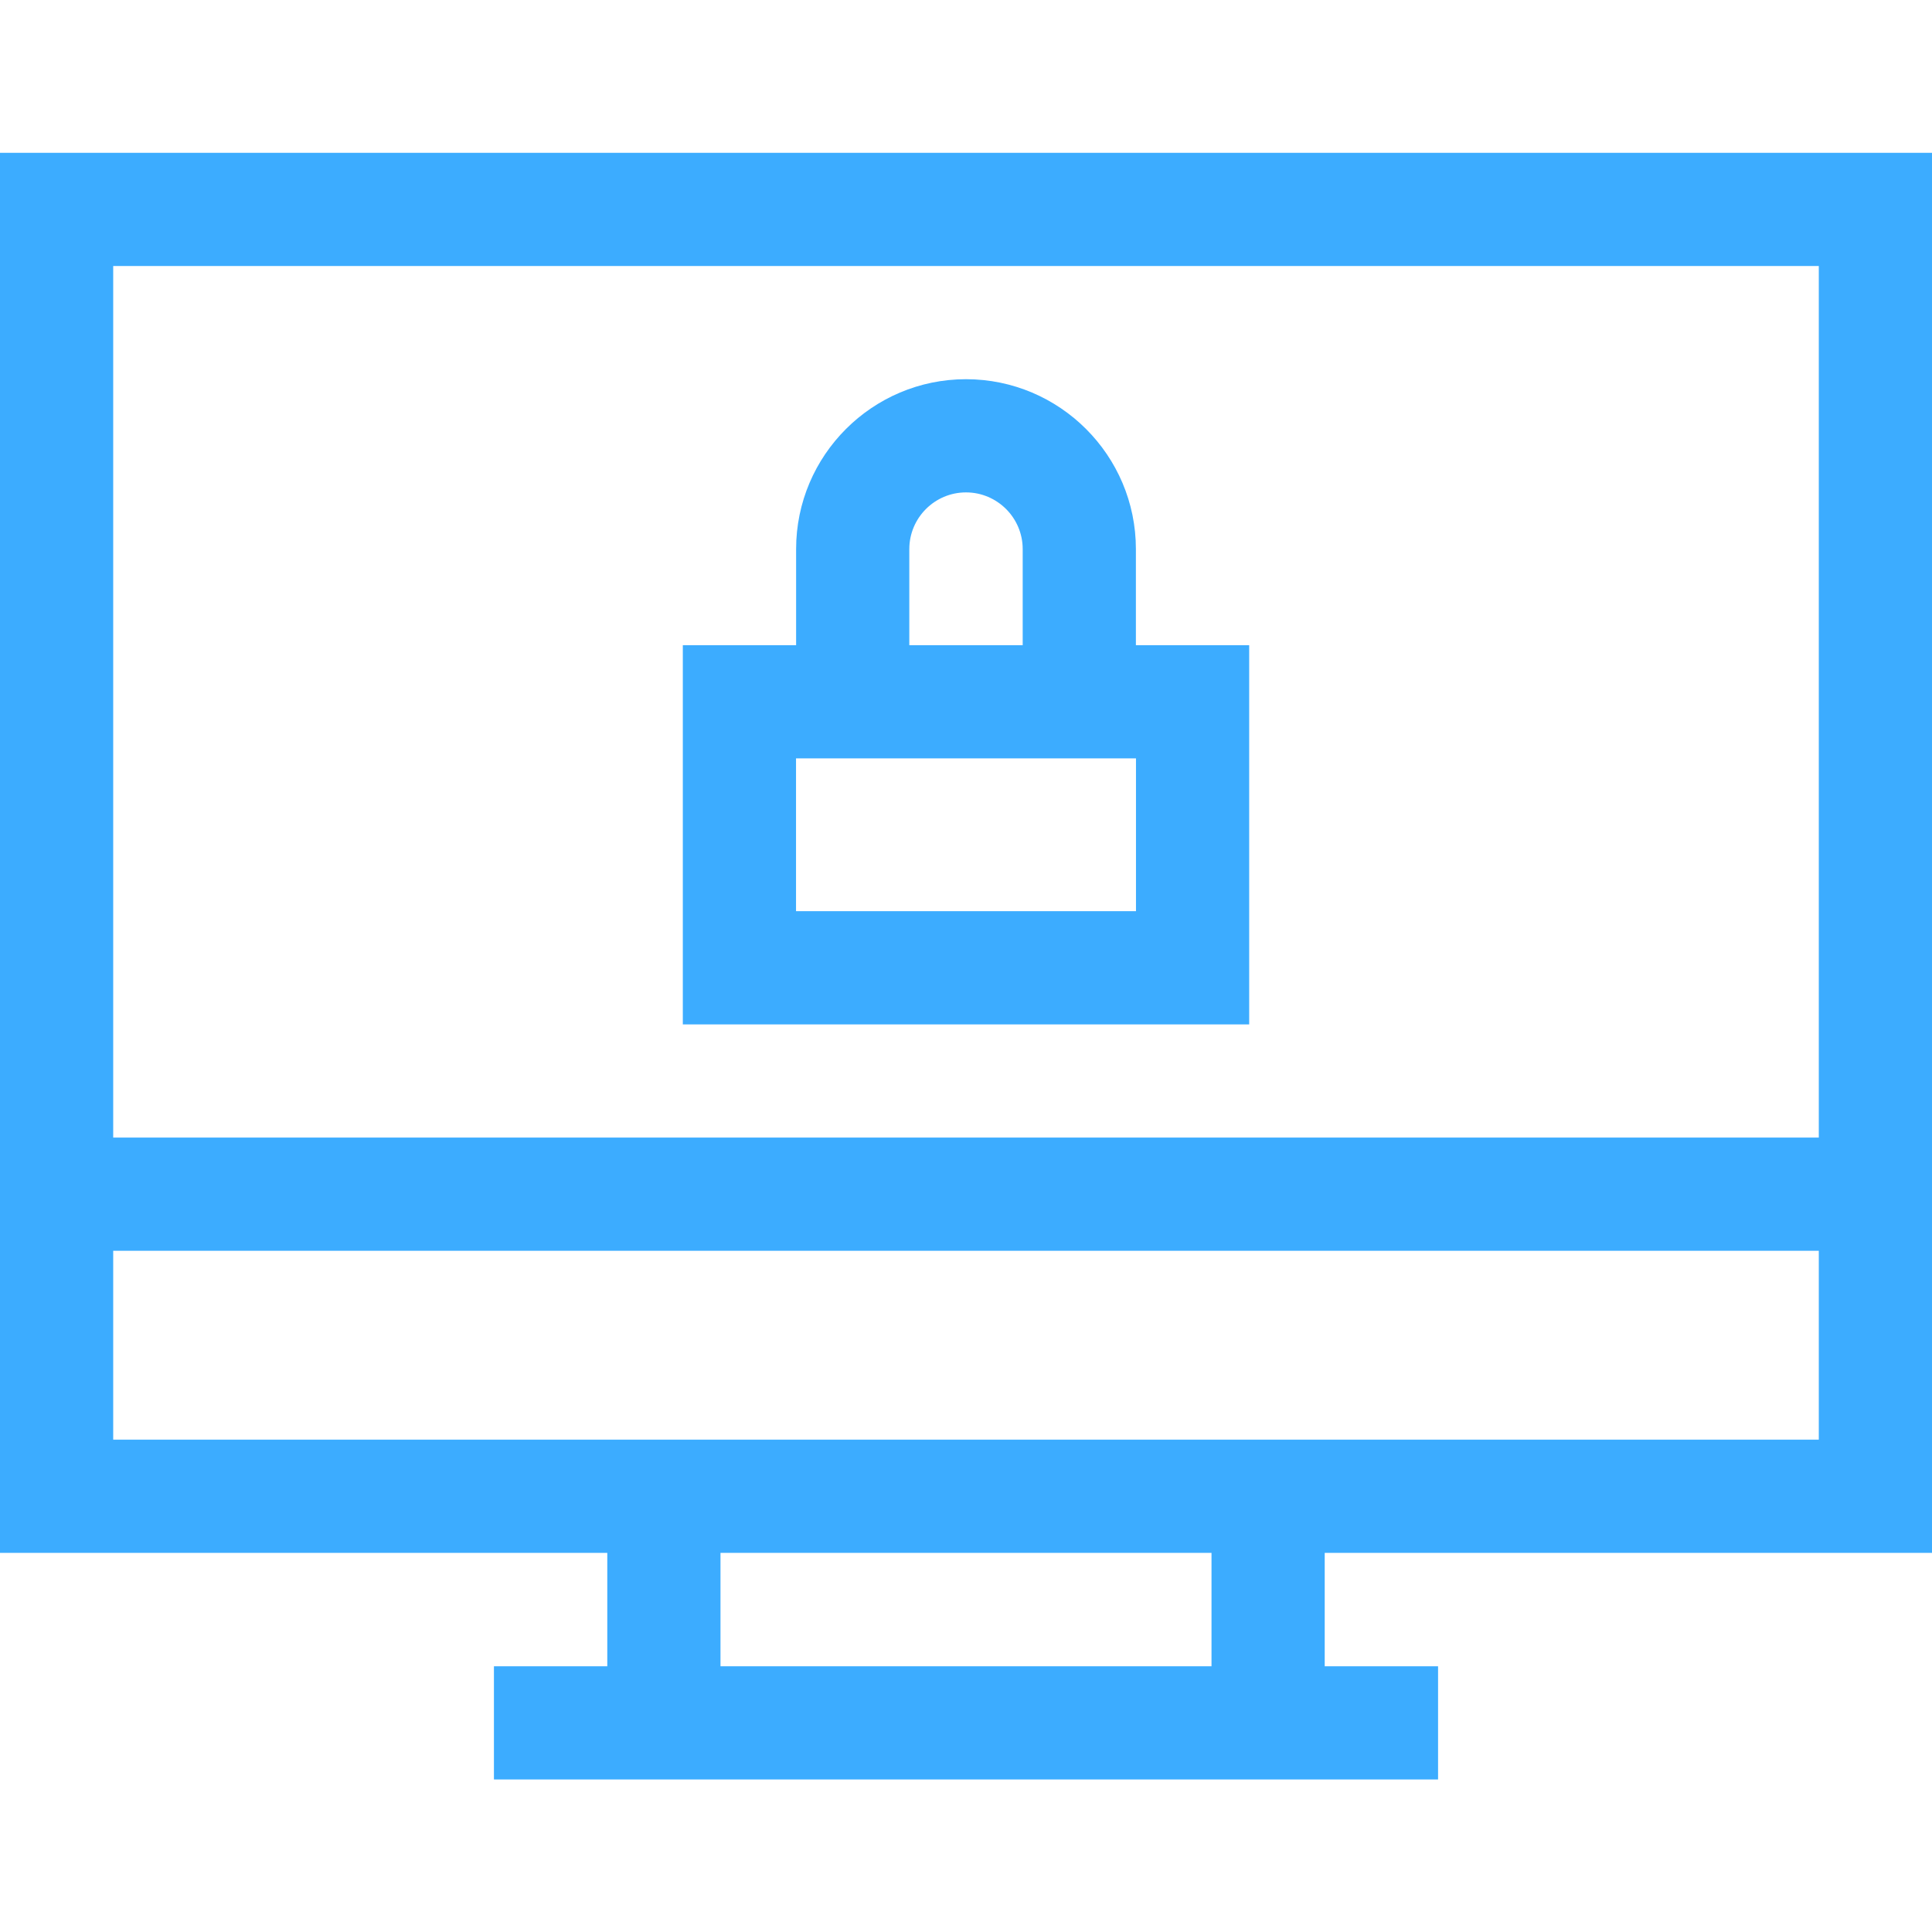 <svg xmlns="http://www.w3.org/2000/svg" viewBox="0 -40 512 511"><path d="m512 371.555v-371.055h-512v371.055h160.938v30.051h-30.039v30h250.203v-30h-30.039v-30.051zm-30-341.055v230.992h-452v-230.992zm-452 260.992h452v50.062h-452zm291.062 110.113h-130.125v-30.051h130.125zm0 0" fill="#000000" style="fill: rgb(60, 172, 255);"></path><path d="m331.047 130.996h-30.023v-25.473c0-24.824-20.199-45.023-45.023-45.023s-45.023 20.199-45.023 45.023v25.473h-30.023v100.496h150.094zm-90.07-25.473c0-8.281 6.738-15.023 15.023-15.023s15.023 6.742 15.023 15.023v25.473h-30.047zm60.07 95.969h-90.094v-40.496h90.094zm0 0" fill="#000000" style="fill: rgb(60, 172, 255);"></path></svg>